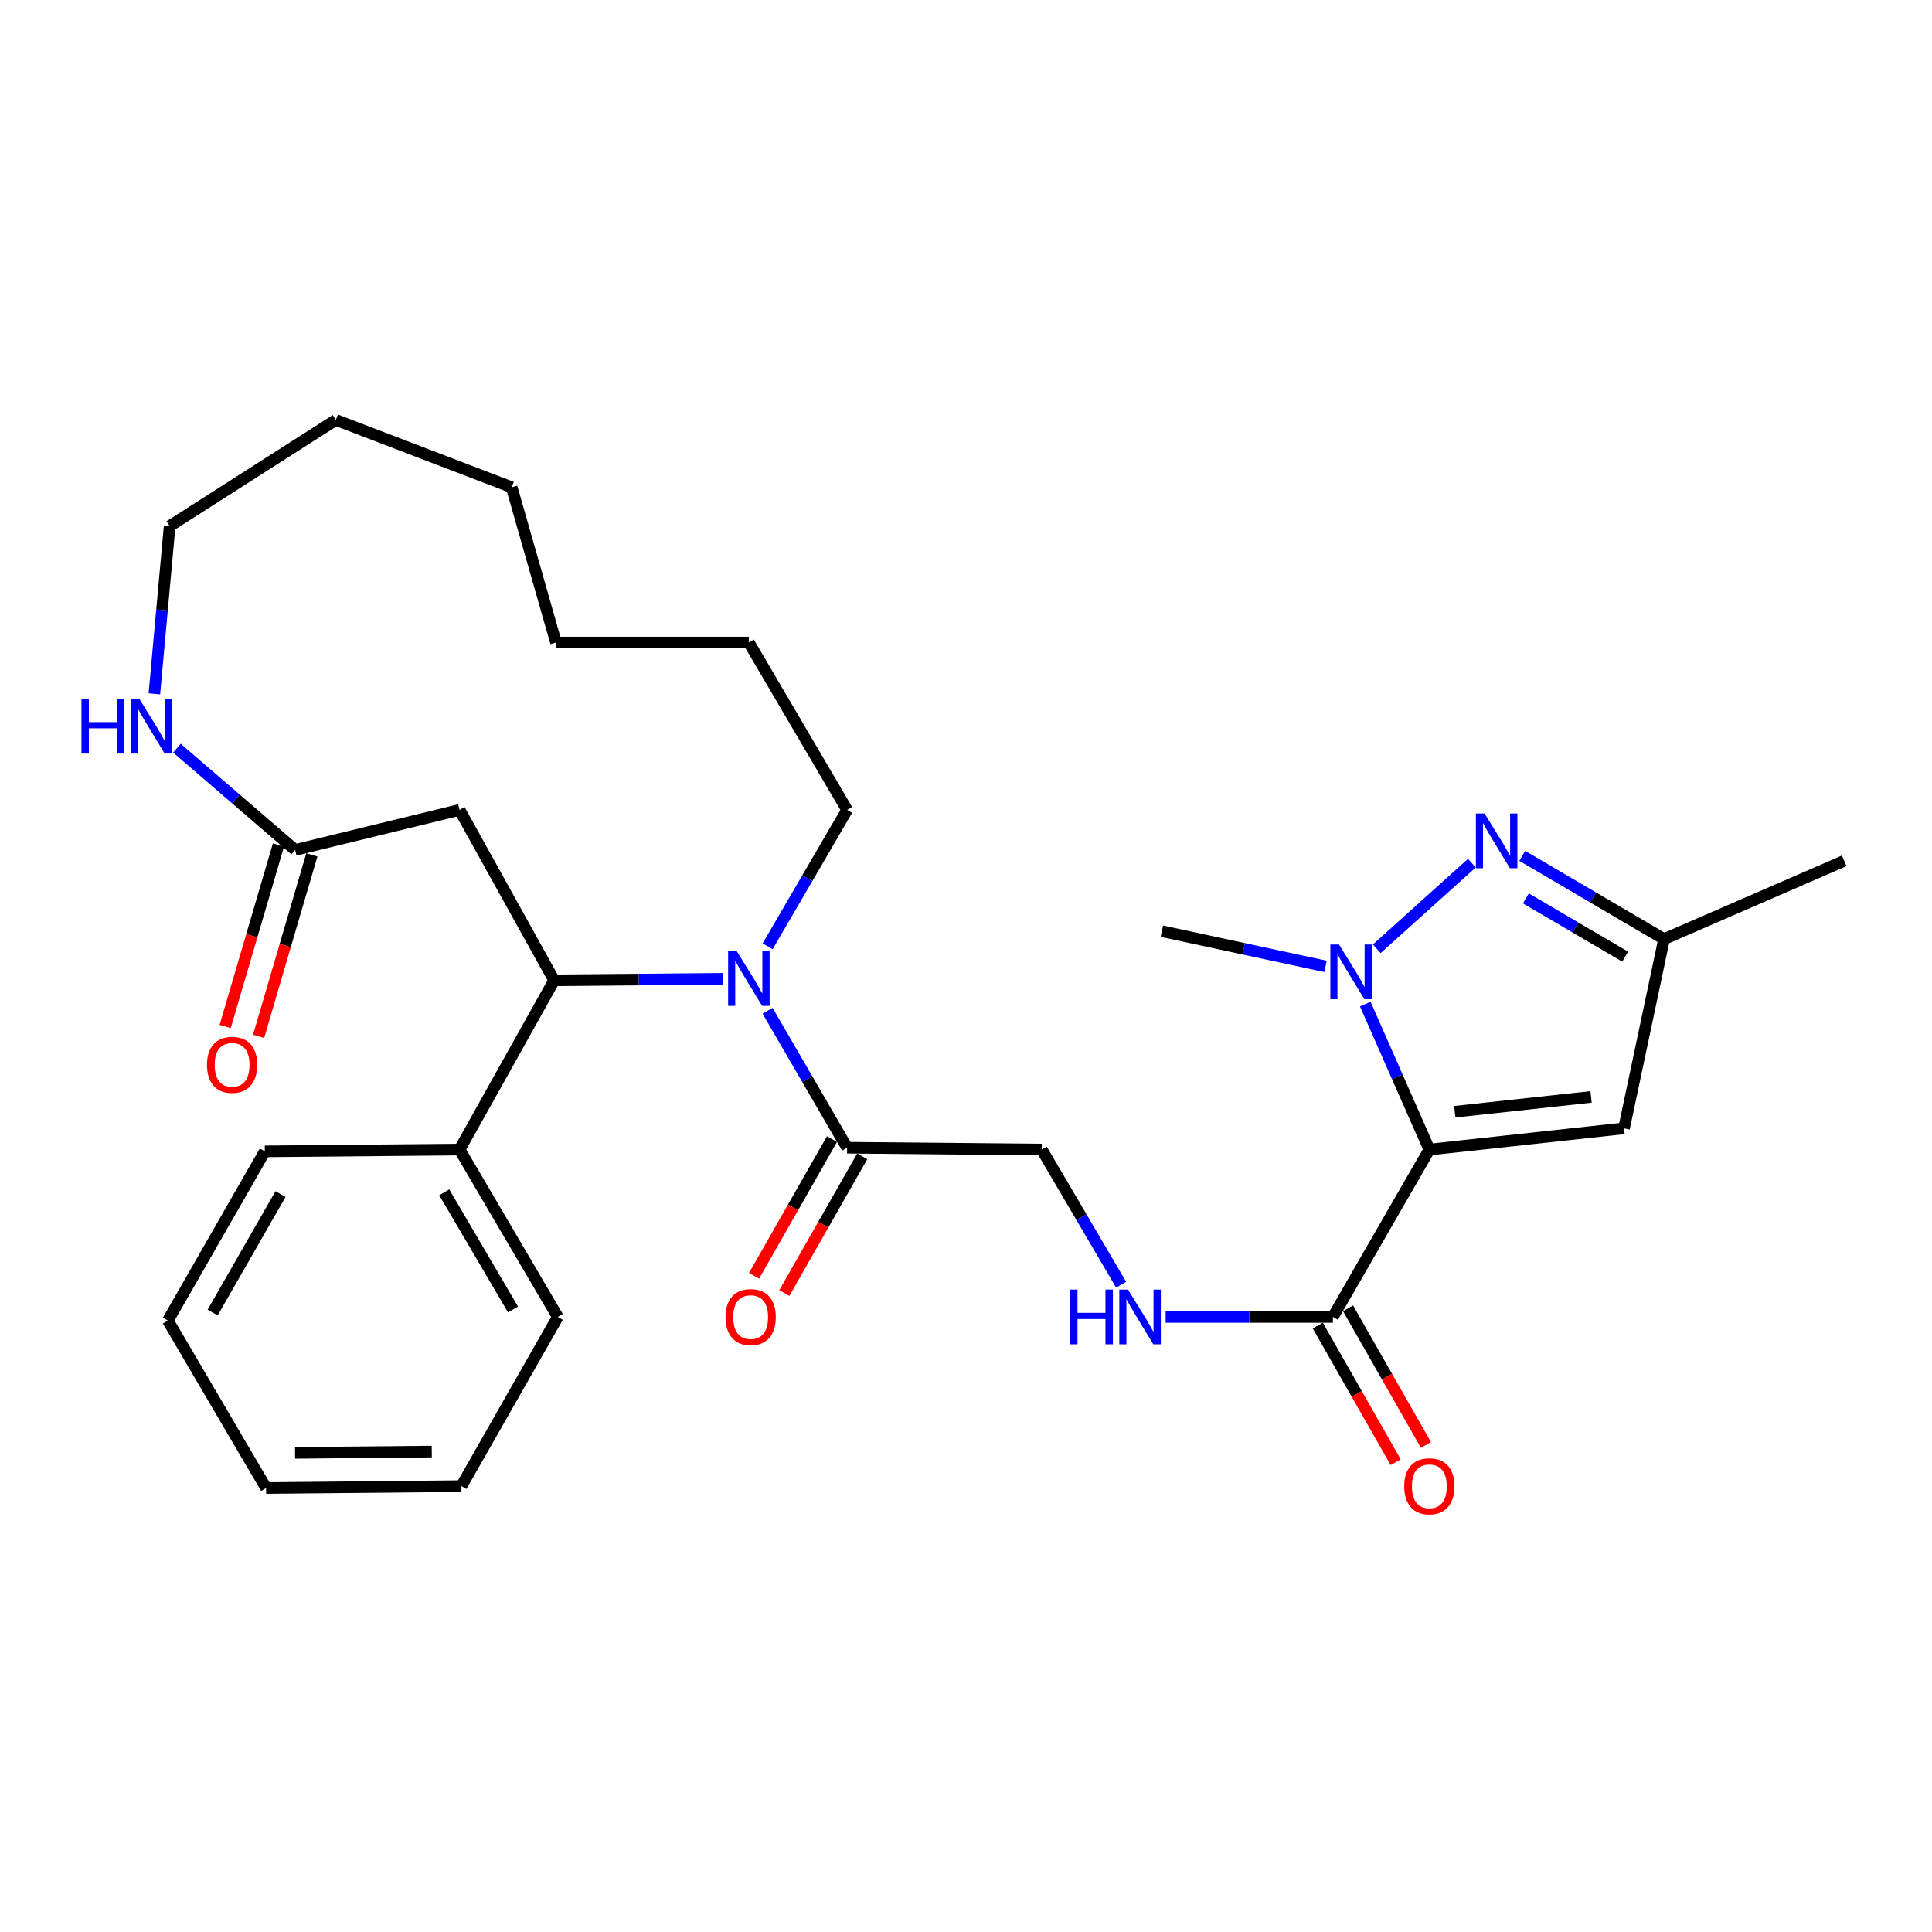 <?xml version='1.0' encoding='iso-8859-1'?>
<svg version='1.1' baseProfile='full'
              xmlns='http://www.w3.org/2000/svg'
                      xmlns:rdkit='http://www.rdkit.org/xml'
                      xmlns:xlink='http://www.w3.org/1999/xlink'
                  xml:space='preserve'
width='1000px' height='1000px' viewBox='0 0 1000 1000'>
<!-- END OF HEADER -->
<rect style='opacity:1.0;fill:#FFFFFF;stroke:none' width='1000' height='1000' x='0' y='0'> </rect>
<path class='bond-0' d='M 739.827,595.015 L 723.25,557.366' style='fill:none;fill-rule:evenodd;stroke:#000000;stroke-width:6px;stroke-linecap:butt;stroke-linejoin:miter;stroke-opacity:1' />
<path class='bond-0' d='M 723.25,557.366 L 706.673,519.717' style='fill:none;fill-rule:evenodd;stroke:#0000FF;stroke-width:6px;stroke-linecap:butt;stroke-linejoin:miter;stroke-opacity:1' />
<path class='bond-4' d='M 739.827,595.015 L 840.594,584.035' style='fill:none;fill-rule:evenodd;stroke:#000000;stroke-width:6px;stroke-linecap:butt;stroke-linejoin:miter;stroke-opacity:1' />
<path class='bond-4' d='M 752.989,575.441 L 823.526,567.754' style='fill:none;fill-rule:evenodd;stroke:#000000;stroke-width:6px;stroke-linecap:butt;stroke-linejoin:miter;stroke-opacity:1' />
<path class='bond-5' d='M 739.827,595.015 L 689.915,681.646' style='fill:none;fill-rule:evenodd;stroke:#000000;stroke-width:6px;stroke-linecap:butt;stroke-linejoin:miter;stroke-opacity:1' />
<path class='bond-2' d='M 712.606,491.094 L 761.834,446.776' style='fill:none;fill-rule:evenodd;stroke:#0000FF;stroke-width:6px;stroke-linecap:butt;stroke-linejoin:miter;stroke-opacity:1' />
<path class='bond-17' d='M 686.087,500.197 L 643.729,491.091' style='fill:none;fill-rule:evenodd;stroke:#0000FF;stroke-width:6px;stroke-linecap:butt;stroke-linejoin:miter;stroke-opacity:1' />
<path class='bond-17' d='M 643.729,491.091 L 601.37,481.985' style='fill:none;fill-rule:evenodd;stroke:#000000;stroke-width:6px;stroke-linecap:butt;stroke-linejoin:miter;stroke-opacity:1' />
<path class='bond-1' d='M 397.306,523.182 L 417.882,558.618' style='fill:none;fill-rule:evenodd;stroke:#0000FF;stroke-width:6px;stroke-linecap:butt;stroke-linejoin:miter;stroke-opacity:1' />
<path class='bond-1' d='M 417.882,558.618 L 438.458,594.053' style='fill:none;fill-rule:evenodd;stroke:#000000;stroke-width:6px;stroke-linecap:butt;stroke-linejoin:miter;stroke-opacity:1' />
<path class='bond-3' d='M 374.354,506.613 L 330.591,507.018' style='fill:none;fill-rule:evenodd;stroke:#0000FF;stroke-width:6px;stroke-linecap:butt;stroke-linejoin:miter;stroke-opacity:1' />
<path class='bond-3' d='M 330.591,507.018 L 286.827,507.422' style='fill:none;fill-rule:evenodd;stroke:#000000;stroke-width:6px;stroke-linecap:butt;stroke-linejoin:miter;stroke-opacity:1' />
<path class='bond-18' d='M 397.334,489.805 L 417.896,454.507' style='fill:none;fill-rule:evenodd;stroke:#0000FF;stroke-width:6px;stroke-linecap:butt;stroke-linejoin:miter;stroke-opacity:1' />
<path class='bond-18' d='M 417.896,454.507 L 438.458,419.209' style='fill:none;fill-rule:evenodd;stroke:#000000;stroke-width:6px;stroke-linecap:butt;stroke-linejoin:miter;stroke-opacity:1' />
<path class='bond-30' d='M 787.913,443.004 L 824.613,464.539' style='fill:none;fill-rule:evenodd;stroke:#0000FF;stroke-width:6px;stroke-linecap:butt;stroke-linejoin:miter;stroke-opacity:1' />
<path class='bond-30' d='M 824.613,464.539 L 861.313,486.073' style='fill:none;fill-rule:evenodd;stroke:#000000;stroke-width:6px;stroke-linecap:butt;stroke-linejoin:miter;stroke-opacity:1' />
<path class='bond-30' d='M 789.797,465.018 L 815.487,480.092' style='fill:none;fill-rule:evenodd;stroke:#0000FF;stroke-width:6px;stroke-linecap:butt;stroke-linejoin:miter;stroke-opacity:1' />
<path class='bond-30' d='M 815.487,480.092 L 841.176,495.166' style='fill:none;fill-rule:evenodd;stroke:#000000;stroke-width:6px;stroke-linecap:butt;stroke-linejoin:miter;stroke-opacity:1' />
<path class='bond-7' d='M 286.827,507.422 L 237.866,419.209' style='fill:none;fill-rule:evenodd;stroke:#000000;stroke-width:6px;stroke-linecap:butt;stroke-linejoin:miter;stroke-opacity:1' />
<path class='bond-13' d='M 286.827,507.422 L 237.866,595.015' style='fill:none;fill-rule:evenodd;stroke:#000000;stroke-width:6px;stroke-linecap:butt;stroke-linejoin:miter;stroke-opacity:1' />
<path class='bond-8' d='M 840.594,584.035 L 861.313,486.073' style='fill:none;fill-rule:evenodd;stroke:#000000;stroke-width:6px;stroke-linecap:butt;stroke-linejoin:miter;stroke-opacity:1' />
<path class='bond-10' d='M 689.915,681.646 L 646.62,681.646' style='fill:none;fill-rule:evenodd;stroke:#000000;stroke-width:6px;stroke-linecap:butt;stroke-linejoin:miter;stroke-opacity:1' />
<path class='bond-10' d='M 646.62,681.646 L 603.325,681.646' style='fill:none;fill-rule:evenodd;stroke:#0000FF;stroke-width:6px;stroke-linecap:butt;stroke-linejoin:miter;stroke-opacity:1' />
<path class='bond-14' d='M 682.081,686.11 L 702.238,721.477' style='fill:none;fill-rule:evenodd;stroke:#000000;stroke-width:6px;stroke-linecap:butt;stroke-linejoin:miter;stroke-opacity:1' />
<path class='bond-14' d='M 702.238,721.477 L 722.395,756.843' style='fill:none;fill-rule:evenodd;stroke:#FF0000;stroke-width:6px;stroke-linecap:butt;stroke-linejoin:miter;stroke-opacity:1' />
<path class='bond-14' d='M 697.748,677.181 L 717.906,712.547' style='fill:none;fill-rule:evenodd;stroke:#000000;stroke-width:6px;stroke-linecap:butt;stroke-linejoin:miter;stroke-opacity:1' />
<path class='bond-14' d='M 717.906,712.547 L 738.063,747.913' style='fill:none;fill-rule:evenodd;stroke:#FF0000;stroke-width:6px;stroke-linecap:butt;stroke-linejoin:miter;stroke-opacity:1' />
<path class='bond-6' d='M 438.458,594.053 L 539.215,595.015' style='fill:none;fill-rule:evenodd;stroke:#000000;stroke-width:6px;stroke-linecap:butt;stroke-linejoin:miter;stroke-opacity:1' />
<path class='bond-15' d='M 430.624,589.589 L 410.466,624.965' style='fill:none;fill-rule:evenodd;stroke:#000000;stroke-width:6px;stroke-linecap:butt;stroke-linejoin:miter;stroke-opacity:1' />
<path class='bond-15' d='M 410.466,624.965 L 390.308,660.341' style='fill:none;fill-rule:evenodd;stroke:#FF0000;stroke-width:6px;stroke-linecap:butt;stroke-linejoin:miter;stroke-opacity:1' />
<path class='bond-15' d='M 446.292,598.517 L 426.134,633.893' style='fill:none;fill-rule:evenodd;stroke:#000000;stroke-width:6px;stroke-linecap:butt;stroke-linejoin:miter;stroke-opacity:1' />
<path class='bond-15' d='M 426.134,633.893 L 405.976,669.269' style='fill:none;fill-rule:evenodd;stroke:#FF0000;stroke-width:6px;stroke-linecap:butt;stroke-linejoin:miter;stroke-opacity:1' />
<path class='bond-9' d='M 237.866,419.209 L 152.768,439.937' style='fill:none;fill-rule:evenodd;stroke:#000000;stroke-width:6px;stroke-linecap:butt;stroke-linejoin:miter;stroke-opacity:1' />
<path class='bond-19' d='M 861.313,486.073 L 954.545,445.578' style='fill:none;fill-rule:evenodd;stroke:#000000;stroke-width:6px;stroke-linecap:butt;stroke-linejoin:miter;stroke-opacity:1' />
<path class='bond-11' d='M 152.768,439.937 L 122.171,413.593' style='fill:none;fill-rule:evenodd;stroke:#000000;stroke-width:6px;stroke-linecap:butt;stroke-linejoin:miter;stroke-opacity:1' />
<path class='bond-11' d='M 122.171,413.593 L 91.574,387.249' style='fill:none;fill-rule:evenodd;stroke:#0000FF;stroke-width:6px;stroke-linecap:butt;stroke-linejoin:miter;stroke-opacity:1' />
<path class='bond-16' d='M 144.117,437.397 L 130.329,484.357' style='fill:none;fill-rule:evenodd;stroke:#000000;stroke-width:6px;stroke-linecap:butt;stroke-linejoin:miter;stroke-opacity:1' />
<path class='bond-16' d='M 130.329,484.357 L 116.541,531.318' style='fill:none;fill-rule:evenodd;stroke:#FF0000;stroke-width:6px;stroke-linecap:butt;stroke-linejoin:miter;stroke-opacity:1' />
<path class='bond-16' d='M 161.42,442.477 L 147.632,489.438' style='fill:none;fill-rule:evenodd;stroke:#000000;stroke-width:6px;stroke-linecap:butt;stroke-linejoin:miter;stroke-opacity:1' />
<path class='bond-16' d='M 147.632,489.438 L 133.844,536.398' style='fill:none;fill-rule:evenodd;stroke:#FF0000;stroke-width:6px;stroke-linecap:butt;stroke-linejoin:miter;stroke-opacity:1' />
<path class='bond-12' d='M 580.299,664.974 L 559.757,629.994' style='fill:none;fill-rule:evenodd;stroke:#0000FF;stroke-width:6px;stroke-linecap:butt;stroke-linejoin:miter;stroke-opacity:1' />
<path class='bond-12' d='M 559.757,629.994 L 539.215,595.015' style='fill:none;fill-rule:evenodd;stroke:#000000;stroke-width:6px;stroke-linecap:butt;stroke-linejoin:miter;stroke-opacity:1' />
<path class='bond-20' d='M 79.906,359.128 L 83.857,315.722' style='fill:none;fill-rule:evenodd;stroke:#0000FF;stroke-width:6px;stroke-linecap:butt;stroke-linejoin:miter;stroke-opacity:1' />
<path class='bond-20' d='M 83.857,315.722 L 87.808,272.316' style='fill:none;fill-rule:evenodd;stroke:#000000;stroke-width:6px;stroke-linecap:butt;stroke-linejoin:miter;stroke-opacity:1' />
<path class='bond-21' d='M 237.866,595.015 L 288.71,681.646' style='fill:none;fill-rule:evenodd;stroke:#000000;stroke-width:6px;stroke-linecap:butt;stroke-linejoin:miter;stroke-opacity:1' />
<path class='bond-21' d='M 229.94,617.137 L 265.531,677.779' style='fill:none;fill-rule:evenodd;stroke:#000000;stroke-width:6px;stroke-linecap:butt;stroke-linejoin:miter;stroke-opacity:1' />
<path class='bond-22' d='M 237.866,595.015 L 137.079,595.947' style='fill:none;fill-rule:evenodd;stroke:#000000;stroke-width:6px;stroke-linecap:butt;stroke-linejoin:miter;stroke-opacity:1' />
<path class='bond-23' d='M 438.458,419.209 L 387.614,332.578' style='fill:none;fill-rule:evenodd;stroke:#000000;stroke-width:6px;stroke-linecap:butt;stroke-linejoin:miter;stroke-opacity:1' />
<path class='bond-31' d='M 87.808,272.316 L 173.827,217.364' style='fill:none;fill-rule:evenodd;stroke:#000000;stroke-width:6px;stroke-linecap:butt;stroke-linejoin:miter;stroke-opacity:1' />
<path class='bond-26' d='M 288.71,681.646 L 238.818,769.218' style='fill:none;fill-rule:evenodd;stroke:#000000;stroke-width:6px;stroke-linecap:butt;stroke-linejoin:miter;stroke-opacity:1' />
<path class='bond-25' d='M 137.079,595.947 L 86.886,683.539' style='fill:none;fill-rule:evenodd;stroke:#000000;stroke-width:6px;stroke-linecap:butt;stroke-linejoin:miter;stroke-opacity:1' />
<path class='bond-25' d='M 145.197,618.051 L 110.062,679.366' style='fill:none;fill-rule:evenodd;stroke:#000000;stroke-width:6px;stroke-linecap:butt;stroke-linejoin:miter;stroke-opacity:1' />
<path class='bond-28' d='M 387.614,332.578 L 287.779,332.578' style='fill:none;fill-rule:evenodd;stroke:#000000;stroke-width:6px;stroke-linecap:butt;stroke-linejoin:miter;stroke-opacity:1' />
<path class='bond-24' d='M 173.827,217.364 L 264.856,252.219' style='fill:none;fill-rule:evenodd;stroke:#000000;stroke-width:6px;stroke-linecap:butt;stroke-linejoin:miter;stroke-opacity:1' />
<path class='bond-29' d='M 86.886,683.539 L 137.73,770.19' style='fill:none;fill-rule:evenodd;stroke:#000000;stroke-width:6px;stroke-linecap:butt;stroke-linejoin:miter;stroke-opacity:1' />
<path class='bond-32' d='M 238.818,769.218 L 137.73,770.19' style='fill:none;fill-rule:evenodd;stroke:#000000;stroke-width:6px;stroke-linecap:butt;stroke-linejoin:miter;stroke-opacity:1' />
<path class='bond-32' d='M 223.481,751.331 L 152.72,752.011' style='fill:none;fill-rule:evenodd;stroke:#000000;stroke-width:6px;stroke-linecap:butt;stroke-linejoin:miter;stroke-opacity:1' />
<path class='bond-27' d='M 264.856,252.219 L 287.779,332.578' style='fill:none;fill-rule:evenodd;stroke:#000000;stroke-width:6px;stroke-linecap:butt;stroke-linejoin:miter;stroke-opacity:1' />
<path  class='atom-1' d='M 693.072 488.884
L 702.352 503.884
Q 703.272 505.364, 704.752 508.044
Q 706.232 510.724, 706.312 510.884
L 706.312 488.884
L 710.072 488.884
L 710.072 517.204
L 706.192 517.204
L 696.232 500.804
Q 695.072 498.884, 693.832 496.684
Q 692.632 494.484, 692.272 493.804
L 692.272 517.204
L 688.592 517.204
L 688.592 488.884
L 693.072 488.884
' fill='#0000FF'/>
<path  class='atom-2' d='M 381.354 492.331
L 390.634 507.331
Q 391.554 508.811, 393.034 511.491
Q 394.514 514.171, 394.594 514.331
L 394.594 492.331
L 398.354 492.331
L 398.354 520.651
L 394.474 520.651
L 384.514 504.251
Q 383.354 502.331, 382.114 500.131
Q 380.914 497.931, 380.554 497.251
L 380.554 520.651
L 376.874 520.651
L 376.874 492.331
L 381.354 492.331
' fill='#0000FF'/>
<path  class='atom-3' d='M 768.402 421.069
L 777.682 436.069
Q 778.602 437.549, 780.082 440.229
Q 781.562 442.909, 781.642 443.069
L 781.642 421.069
L 785.402 421.069
L 785.402 449.389
L 781.522 449.389
L 771.562 432.989
Q 770.402 431.069, 769.162 428.869
Q 767.962 426.669, 767.602 425.989
L 767.602 449.389
L 763.922 449.389
L 763.922 421.069
L 768.402 421.069
' fill='#0000FF'/>
<path  class='atom-11' d='M 553.869 667.486
L 557.709 667.486
L 557.709 679.526
L 572.189 679.526
L 572.189 667.486
L 576.029 667.486
L 576.029 695.806
L 572.189 695.806
L 572.189 682.726
L 557.709 682.726
L 557.709 695.806
L 553.869 695.806
L 553.869 667.486
' fill='#0000FF'/>
<path  class='atom-11' d='M 583.829 667.486
L 593.109 682.486
Q 594.029 683.966, 595.509 686.646
Q 596.989 689.326, 597.069 689.486
L 597.069 667.486
L 600.829 667.486
L 600.829 695.806
L 596.949 695.806
L 586.989 679.406
Q 585.829 677.486, 584.589 675.286
Q 583.389 673.086, 583.029 672.406
L 583.029 695.806
L 579.349 695.806
L 579.349 667.486
L 583.829 667.486
' fill='#0000FF'/>
<path  class='atom-12' d='M 42.16 361.728
L 46 361.728
L 46 373.768
L 60.48 373.768
L 60.48 361.728
L 64.32 361.728
L 64.32 390.048
L 60.48 390.048
L 60.48 376.968
L 46 376.968
L 46 390.048
L 42.16 390.048
L 42.16 361.728
' fill='#0000FF'/>
<path  class='atom-12' d='M 72.12 361.728
L 81.4 376.728
Q 82.32 378.208, 83.8 380.888
Q 85.28 383.568, 85.36 383.728
L 85.36 361.728
L 89.12 361.728
L 89.12 390.048
L 85.24 390.048
L 75.28 373.648
Q 74.12 371.728, 72.88 369.528
Q 71.68 367.328, 71.32 366.648
L 71.32 390.048
L 67.64 390.048
L 67.64 361.728
L 72.12 361.728
' fill='#0000FF'/>
<path  class='atom-15' d='M 726.827 769.298
Q 726.827 762.498, 730.187 758.698
Q 733.547 754.898, 739.827 754.898
Q 746.107 754.898, 749.467 758.698
Q 752.827 762.498, 752.827 769.298
Q 752.827 776.178, 749.427 780.098
Q 746.027 783.978, 739.827 783.978
Q 733.587 783.978, 730.187 780.098
Q 726.827 776.218, 726.827 769.298
M 739.827 780.778
Q 744.147 780.778, 746.467 777.898
Q 748.827 774.978, 748.827 769.298
Q 748.827 763.738, 746.467 760.938
Q 744.147 758.098, 739.827 758.098
Q 735.507 758.098, 733.147 760.898
Q 730.827 763.698, 730.827 769.298
Q 730.827 775.018, 733.147 777.898
Q 735.507 780.778, 739.827 780.778
' fill='#FF0000'/>
<path  class='atom-16' d='M 375.546 681.726
Q 375.546 674.926, 378.906 671.126
Q 382.266 667.326, 388.546 667.326
Q 394.826 667.326, 398.186 671.126
Q 401.546 674.926, 401.546 681.726
Q 401.546 688.606, 398.146 692.526
Q 394.746 696.406, 388.546 696.406
Q 382.306 696.406, 378.906 692.526
Q 375.546 688.646, 375.546 681.726
M 388.546 693.206
Q 392.866 693.206, 395.186 690.326
Q 397.546 687.406, 397.546 681.726
Q 397.546 676.166, 395.186 673.366
Q 392.866 670.526, 388.546 670.526
Q 384.226 670.526, 381.866 673.326
Q 379.546 676.126, 379.546 681.726
Q 379.546 687.446, 381.866 690.326
Q 384.226 693.206, 388.546 693.206
' fill='#FF0000'/>
<path  class='atom-17' d='M 107.138 551.153
Q 107.138 544.353, 110.498 540.553
Q 113.858 536.753, 120.138 536.753
Q 126.418 536.753, 129.778 540.553
Q 133.138 544.353, 133.138 551.153
Q 133.138 558.033, 129.738 561.953
Q 126.338 565.833, 120.138 565.833
Q 113.898 565.833, 110.498 561.953
Q 107.138 558.073, 107.138 551.153
M 120.138 562.633
Q 124.458 562.633, 126.778 559.753
Q 129.138 556.833, 129.138 551.153
Q 129.138 545.593, 126.778 542.793
Q 124.458 539.953, 120.138 539.953
Q 115.818 539.953, 113.458 542.753
Q 111.138 545.553, 111.138 551.153
Q 111.138 556.873, 113.458 559.753
Q 115.818 562.633, 120.138 562.633
' fill='#FF0000'/>
</svg>
